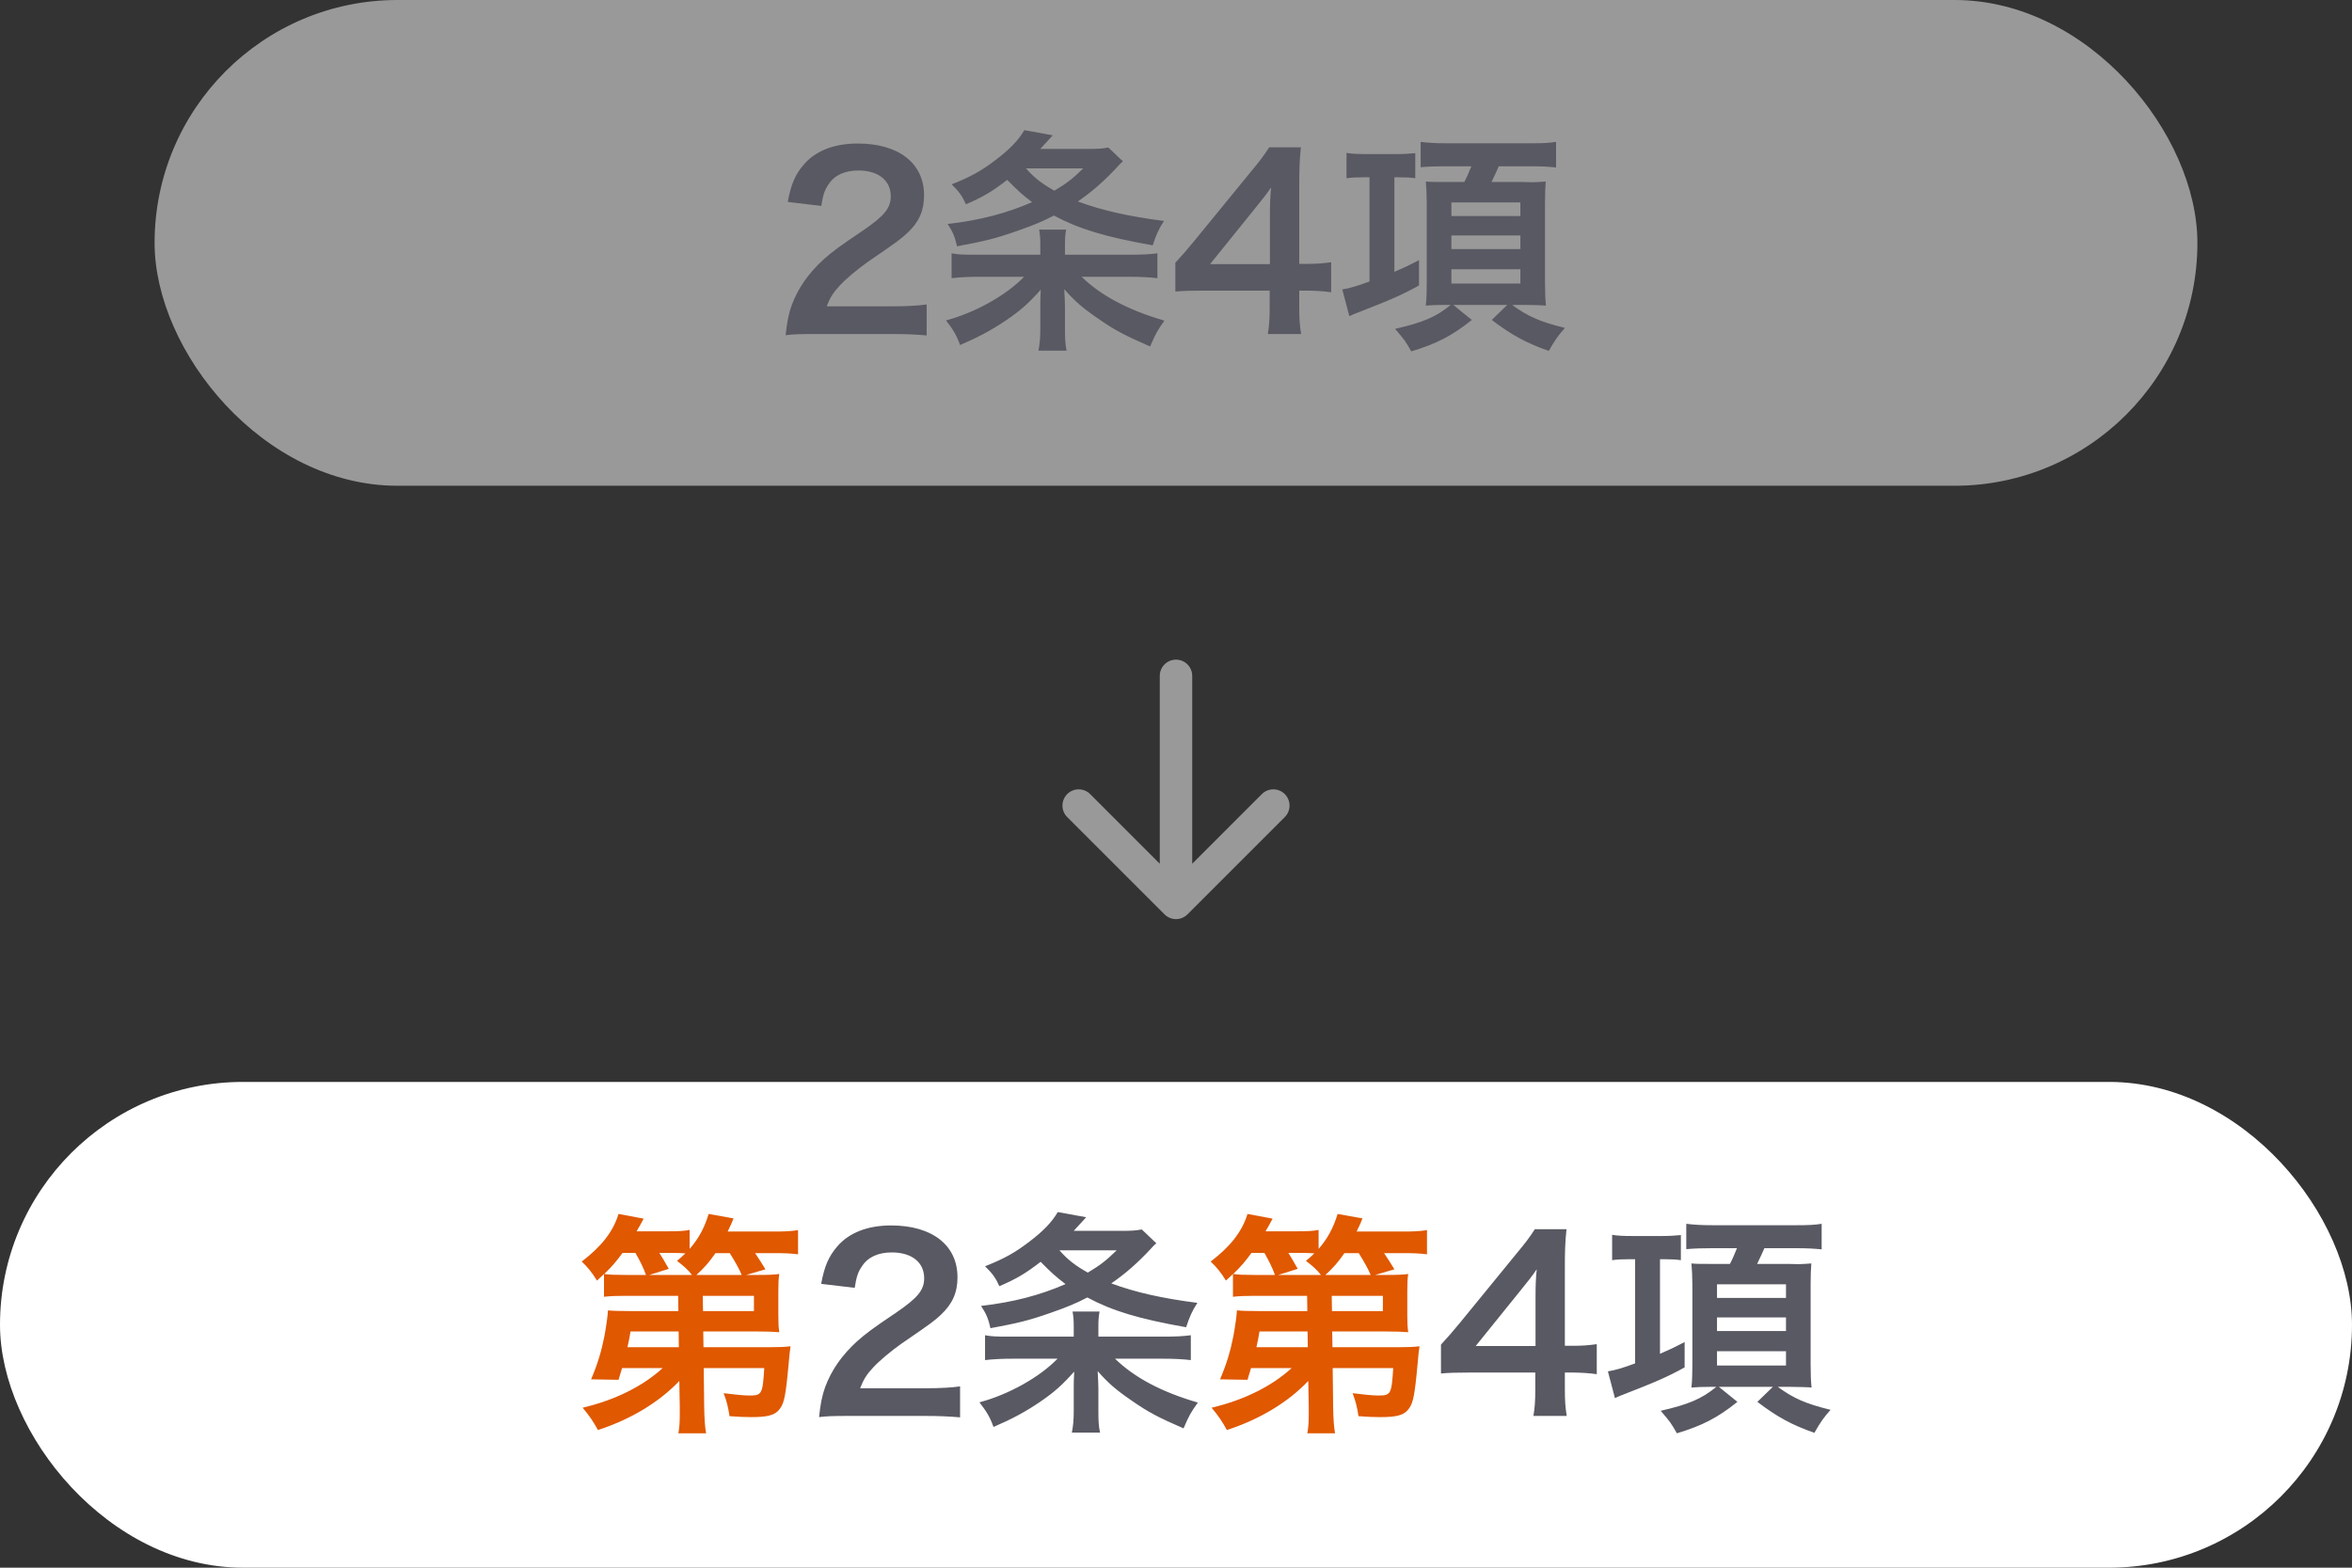 <svg width="213" height="142" viewBox="0 0 213 142" fill="none" xmlns="http://www.w3.org/2000/svg">
<rect x="0" y="0" width="213" height="142" fill="#333333" stroke="none"/>
<rect opacity="0.5" x="14" width="185" height="44" rx="22" fill="white"/>
<path d="M80.71 30.255H73.889C72.231 30.255 71.891 30.276 71.147 30.361C71.275 29.15 71.424 28.406 71.7 27.641C72.274 26.09 73.23 24.73 74.611 23.476C75.355 22.817 75.993 22.329 78.118 20.905C80.073 19.566 80.668 18.865 80.668 17.781C80.668 16.336 79.541 15.444 77.735 15.444C76.502 15.444 75.567 15.869 75.036 16.698C74.675 17.207 74.526 17.675 74.377 18.652L71.339 18.291C71.636 16.676 72.019 15.805 72.805 14.891C73.868 13.659 75.546 13 77.671 13C81.39 13 83.685 14.785 83.685 17.696C83.685 19.099 83.218 20.119 82.176 21.096C81.581 21.649 81.369 21.819 78.606 23.71C77.671 24.369 76.609 25.261 76.078 25.835C75.44 26.515 75.185 26.94 74.866 27.747H80.816C82.155 27.747 83.218 27.684 83.919 27.578V30.383C82.92 30.297 82.07 30.255 80.71 30.255ZM96.444 23.073H102.394C103.499 23.073 104.179 23.03 104.816 22.945V25.198C104.094 25.113 103.286 25.07 102.224 25.07H97.953C99.695 26.77 102.16 28.087 105.454 29.044C104.816 29.936 104.668 30.191 104.158 31.381C101.905 30.404 100.991 29.936 99.44 28.852C98.016 27.875 97.336 27.28 96.38 26.196C96.422 27.067 96.444 27.386 96.444 27.769V29.724C96.444 30.723 96.465 31.126 96.593 31.764H94.043C94.17 31.084 94.213 30.616 94.213 29.703V27.79C94.213 27.323 94.213 26.876 94.255 26.239C93.15 27.471 92.47 28.087 91.131 29.001C89.814 29.894 88.624 30.531 86.945 31.254C86.647 30.404 86.308 29.83 85.67 29.023C88.305 28.321 91.089 26.77 92.746 25.07H88.751C87.731 25.07 86.881 25.113 86.18 25.198V22.945C86.711 23.051 87.221 23.073 88.241 23.073H94.213V22.18C94.213 21.585 94.191 21.309 94.106 20.799H96.55C96.465 21.245 96.444 21.606 96.444 22.201V23.073ZM100.375 13.361L101.693 14.615C101.48 14.785 101.438 14.849 101.161 15.146C99.993 16.4 98.909 17.356 97.612 18.249C99.78 19.056 102.245 19.609 105.411 20.012C104.923 20.756 104.689 21.309 104.391 22.223C100.078 21.457 97.698 20.735 95.445 19.524C94.382 20.076 93.66 20.374 92.151 20.905C90.154 21.606 89.198 21.84 86.669 22.308C86.478 21.457 86.308 21.032 85.819 20.289C88.751 19.949 91.11 19.332 93.469 18.312C92.597 17.654 92.13 17.229 91.216 16.294C89.835 17.356 89.049 17.824 87.476 18.504C87.157 17.781 86.86 17.356 86.18 16.698C87.859 16.039 88.9 15.465 90.196 14.466C91.429 13.531 92.215 12.724 92.767 11.789L95.339 12.256C95.147 12.469 94.765 12.873 94.213 13.489H98.526C99.461 13.489 99.801 13.467 100.375 13.361ZM98.101 15.252H92.916C93.66 16.102 94.382 16.655 95.487 17.271C96.593 16.613 97.145 16.188 98.101 15.252ZM120.552 23.753V26.473C119.766 26.366 119.319 26.345 118.427 26.324H117.662V27.832C117.662 28.916 117.704 29.469 117.832 30.255H114.814C114.942 29.511 114.984 28.852 114.984 27.79V26.324H109.098C107.844 26.324 107.164 26.345 106.442 26.409V23.795C107.164 23.009 107.398 22.733 108.142 21.84L113.178 15.678C114.113 14.551 114.453 14.105 114.942 13.34H117.811C117.683 14.572 117.662 15.316 117.662 16.931V23.901H118.406C119.256 23.901 119.766 23.859 120.552 23.753ZM115.006 23.922V19.524C115.006 18.525 115.027 17.845 115.112 16.974C114.687 17.59 114.432 17.93 113.667 18.865L109.587 23.922H115.006ZM124.024 16.06H123.451C122.792 16.06 122.431 16.081 121.942 16.145V13.85C122.452 13.935 122.983 13.956 123.769 13.956H126.489C127.148 13.956 127.743 13.914 128.168 13.871V16.145C127.722 16.081 127.339 16.06 126.702 16.06H126.277V24.624C127.021 24.305 127.446 24.114 128.508 23.561V25.856C126.936 26.727 125.958 27.152 122.622 28.449C122.579 28.47 122.558 28.47 122.197 28.64L121.559 26.218C122.218 26.111 122.877 25.92 124.024 25.495V16.06ZM133.247 15.061H130.909C130.144 15.061 129.379 15.082 128.657 15.146V12.851C129.358 12.936 129.996 12.979 131.016 12.979H138.623C139.707 12.979 140.259 12.957 140.918 12.851V15.168C140.323 15.104 139.601 15.061 138.687 15.061H135.733C135.499 15.592 135.308 15.996 135.074 16.485H137.901L138.836 16.506C139.069 16.506 139.728 16.464 139.983 16.442C139.941 16.931 139.919 17.547 139.919 18.312V25.559C139.919 26.366 139.941 27.131 140.004 27.684C139.898 27.684 139.813 27.663 139.771 27.663C139.601 27.641 139.048 27.641 138.113 27.62H136.944C138.368 28.661 139.473 29.15 141.726 29.703C141.131 30.361 140.812 30.808 140.259 31.785C138.156 31.041 136.923 30.361 135.096 28.98L136.498 27.62H131.611L133.289 28.98C131.483 30.425 130.123 31.126 127.807 31.828C127.276 30.892 127.212 30.808 126.341 29.788C128.869 29.214 130.059 28.704 131.377 27.62H130.824C130.081 27.62 129.571 27.641 129.124 27.684C129.188 27.089 129.209 26.366 129.209 25.58V18.376C129.209 17.696 129.167 16.867 129.124 16.442C129.571 16.485 129.868 16.485 130.888 16.485H132.609C132.843 16.06 133.056 15.529 133.247 15.061ZM131.441 18.334V19.566H137.688V18.334H131.441ZM131.441 21.33V22.562H137.688V21.33H131.441ZM131.441 24.39V25.686H137.688V24.39H131.441Z" fill="#595963"/>
<rect y="98" width="213" height="44" rx="22" fill="white"/>
<path d="M61.562 127.447L61.52 125.089C59.65 127.044 57.1 128.574 54.146 129.53C53.721 128.744 53.403 128.276 52.765 127.511C55.719 126.81 58.226 125.556 60.011 123.92H56.335C56.229 124.281 56.165 124.472 56.016 124.982L53.53 124.94C54.125 123.537 54.465 122.411 54.741 121.009C54.911 120.074 55.039 119.139 55.06 118.692C55.443 118.735 56.038 118.756 57.079 118.756H61.435L61.414 117.375H56.654C55.825 117.375 55.273 117.396 54.699 117.46V115.399C54.465 115.632 54.359 115.717 54.061 115.994C53.636 115.292 53.19 114.74 52.68 114.272C54.486 112.891 55.528 111.552 56.016 109.959L58.29 110.384C57.992 110.936 57.907 111.106 57.653 111.531H60.373C61.392 111.531 61.945 111.51 62.455 111.404V113.125C63.284 112.169 63.794 111.212 64.176 109.959L66.429 110.362C66.259 110.809 66.237 110.851 65.897 111.552H69.935C71.082 111.552 71.571 111.531 72.272 111.425V113.614C71.614 113.529 70.998 113.507 70.041 113.507H68.384C68.787 114.102 68.979 114.421 69.319 114.974L67.576 115.484H68.596C69.638 115.484 70.02 115.462 70.573 115.399C70.509 115.824 70.487 116.164 70.487 116.929V119.117C70.487 119.882 70.509 120.222 70.573 120.669C70.041 120.626 69.446 120.605 68.596 120.605H63.688L63.709 122.029H69.765C70.573 122.029 71.082 122.007 71.593 121.944C71.55 122.241 71.529 122.369 71.507 122.602C71.444 123.41 71.359 124.09 71.316 124.621C71.104 126.682 70.955 127.235 70.53 127.724C70.126 128.191 69.489 128.361 68.044 128.361C67.406 128.361 66.981 128.34 66.067 128.276C65.94 127.426 65.812 126.937 65.536 126.194C66.344 126.3 67.364 126.406 67.831 126.406C69 126.406 69.064 126.3 69.213 123.92H63.73L63.773 127.469C63.794 128.595 63.836 129.169 63.943 129.828H61.435C61.541 129.211 61.562 128.829 61.562 128C61.562 127.745 61.562 127.596 61.562 127.447ZM61.477 122.029L61.456 120.605H57.1C57.015 121.136 56.994 121.264 56.824 122.029H61.477ZM63.645 117.375L63.666 118.756H68.278V117.375H63.645ZM63.071 115.484H67.172C66.939 114.931 66.535 114.209 66.089 113.507H64.793C64.24 114.315 63.751 114.867 63.071 115.484ZM56.654 115.484H58.502C58.248 114.782 57.971 114.23 57.546 113.486H56.377C55.825 114.251 55.421 114.719 54.72 115.399C55.209 115.462 55.676 115.484 56.654 115.484ZM58.8 115.484H62.667C62.349 115.059 61.903 114.655 61.307 114.209C61.669 113.911 61.775 113.805 62.072 113.529C61.733 113.507 61.329 113.486 60.883 113.486H59.714C59.969 113.89 60.096 114.102 60.564 114.931L58.8 115.484ZM118.521 127.447L118.479 125.089C116.609 127.044 114.059 128.574 111.105 129.53C110.68 128.744 110.361 128.276 109.724 127.511C112.678 126.81 115.185 125.556 116.97 123.92H113.294C113.188 124.281 113.124 124.472 112.975 124.982L110.489 124.94C111.084 123.537 111.424 122.411 111.7 121.009C111.87 120.074 111.998 119.139 112.019 118.692C112.401 118.735 112.996 118.756 114.038 118.756H118.394L118.373 117.375H113.613C112.784 117.375 112.231 117.396 111.658 117.46V115.399C111.424 115.632 111.318 115.717 111.02 115.994C110.595 115.292 110.149 114.74 109.639 114.272C111.445 112.891 112.486 111.552 112.975 109.959L115.249 110.384C114.951 110.936 114.866 111.106 114.611 111.531H117.331C118.351 111.531 118.904 111.51 119.414 111.404V113.125C120.243 112.169 120.753 111.212 121.135 109.959L123.388 110.362C123.218 110.809 123.196 110.851 122.856 111.552H126.894C128.041 111.552 128.53 111.531 129.231 111.425V113.614C128.573 113.529 127.956 113.507 127 113.507H125.343C125.746 114.102 125.938 114.421 126.278 114.974L124.535 115.484H125.555C126.596 115.484 126.979 115.462 127.531 115.399C127.468 115.824 127.446 116.164 127.446 116.929V119.117C127.446 119.882 127.468 120.222 127.531 120.669C127 120.626 126.405 120.605 125.555 120.605H120.646L120.668 122.029H126.724C127.531 122.029 128.041 122.007 128.551 121.944C128.509 122.241 128.488 122.369 128.466 122.602C128.403 123.41 128.318 124.09 128.275 124.621C128.063 126.682 127.914 127.235 127.489 127.724C127.085 128.191 126.448 128.361 125.003 128.361C124.365 128.361 123.94 128.34 123.026 128.276C122.899 127.426 122.771 126.937 122.495 126.194C123.303 126.3 124.323 126.406 124.79 126.406C125.959 126.406 126.023 126.3 126.171 123.92H120.689L120.731 127.469C120.753 128.595 120.795 129.169 120.901 129.828H118.394C118.5 129.211 118.521 128.829 118.521 128C118.521 127.745 118.521 127.596 118.521 127.447ZM118.436 122.029L118.415 120.605H114.059C113.974 121.136 113.953 121.264 113.783 122.029H118.436ZM120.604 117.375L120.625 118.756H125.236V117.375H120.604ZM120.03 115.484H124.131C123.898 114.931 123.494 114.209 123.048 113.507H121.751C121.199 114.315 120.71 114.867 120.03 115.484ZM113.613 115.484H115.461C115.206 114.782 114.93 114.23 114.505 113.486H113.336C112.784 114.251 112.38 114.719 111.679 115.399C112.168 115.462 112.635 115.484 113.613 115.484ZM115.759 115.484H119.626C119.308 115.059 118.861 114.655 118.266 114.209C118.628 113.911 118.734 113.805 119.031 113.529C118.691 113.507 118.288 113.486 117.841 113.486H116.673C116.928 113.89 117.055 114.102 117.523 114.931L115.759 115.484Z" fill="#E05800"/>
<path d="M83.737 128.255H76.916C75.258 128.255 74.918 128.276 74.174 128.361C74.302 127.15 74.451 126.406 74.727 125.641C75.301 124.09 76.257 122.73 77.638 121.476C78.382 120.817 79.019 120.329 81.144 118.905C83.099 117.566 83.694 116.865 83.694 115.781C83.694 114.336 82.568 113.444 80.762 113.444C79.529 113.444 78.594 113.869 78.063 114.697C77.702 115.207 77.553 115.675 77.404 116.652L74.366 116.291C74.663 114.676 75.046 113.805 75.832 112.891C76.894 111.659 78.573 111 80.698 111C84.417 111 86.712 112.785 86.712 115.696C86.712 117.099 86.244 118.119 85.203 119.096C84.608 119.649 84.396 119.819 81.633 121.71C80.698 122.369 79.636 123.261 79.104 123.835C78.467 124.515 78.212 124.94 77.893 125.747H83.843C85.182 125.747 86.244 125.684 86.946 125.577V128.383C85.947 128.298 85.097 128.255 83.737 128.255ZM99.471 121.072H105.421C106.526 121.072 107.206 121.03 107.843 120.945V123.197C107.121 123.112 106.313 123.07 105.251 123.07H100.979C102.722 124.77 105.187 126.087 108.481 127.044C107.843 127.936 107.694 128.191 107.184 129.381C104.932 128.404 104.018 127.936 102.467 126.852C101.043 125.875 100.363 125.28 99.407 124.196C99.449 125.067 99.471 125.386 99.471 125.769V127.724C99.471 128.723 99.492 129.126 99.619 129.764H97.069C97.197 129.084 97.239 128.616 97.239 127.702V125.79C97.239 125.322 97.239 124.876 97.282 124.239C96.177 125.471 95.497 126.087 94.158 127.001C92.841 127.894 91.651 128.531 89.972 129.254C89.674 128.404 89.334 127.83 88.697 127.022C91.332 126.321 94.116 124.77 95.773 123.07H91.778C90.758 123.07 89.908 123.112 89.207 123.197V120.945C89.738 121.051 90.248 121.072 91.268 121.072H97.239V120.18C97.239 119.585 97.218 119.309 97.133 118.799H99.577C99.492 119.245 99.471 119.606 99.471 120.201V121.072ZM103.402 111.361L104.719 112.615C104.507 112.785 104.464 112.849 104.188 113.146C103.019 114.4 101.936 115.356 100.639 116.249C102.807 117.056 105.272 117.609 108.438 118.012C107.949 118.756 107.716 119.309 107.418 120.222C103.104 119.457 100.724 118.735 98.472 117.524C97.409 118.076 96.687 118.374 95.178 118.905C93.181 119.606 92.224 119.84 89.696 120.307C89.504 119.457 89.334 119.032 88.846 118.289C91.778 117.949 94.137 117.332 96.496 116.312C95.624 115.654 95.157 115.229 94.243 114.294C92.862 115.356 92.076 115.824 90.503 116.504C90.184 115.781 89.887 115.356 89.207 114.697C90.886 114.039 91.927 113.465 93.223 112.466C94.456 111.531 95.242 110.724 95.794 109.789L98.366 110.256C98.174 110.469 97.792 110.872 97.239 111.489H101.553C102.488 111.489 102.828 111.467 103.402 111.361ZM101.128 113.252H95.943C96.687 114.102 97.409 114.655 98.514 115.271C99.619 114.612 100.172 114.187 101.128 113.252ZM144.606 121.753V124.472C143.819 124.366 143.373 124.345 142.481 124.324H141.716V125.832C141.716 126.916 141.758 127.469 141.886 128.255H138.868C138.996 127.511 139.038 126.852 139.038 125.79V124.324H133.152C131.898 124.324 131.218 124.345 130.496 124.409V121.795C131.218 121.009 131.452 120.732 132.196 119.84L137.232 113.677C138.167 112.551 138.507 112.105 138.996 111.34H141.864C141.737 112.572 141.716 113.316 141.716 114.931V121.901H142.459C143.309 121.901 143.819 121.859 144.606 121.753ZM139.059 121.922V117.524C139.059 116.525 139.081 115.845 139.166 114.974C138.741 115.59 138.486 115.93 137.721 116.865L133.641 121.922H139.059ZM148.078 114.06H147.504C146.846 114.06 146.484 114.081 145.996 114.145V111.85C146.506 111.935 147.037 111.956 147.823 111.956H150.543C151.202 111.956 151.797 111.914 152.222 111.871V114.145C151.776 114.081 151.393 114.06 150.756 114.06H150.331V122.624C151.074 122.305 151.499 122.114 152.562 121.561V123.856C150.989 124.727 150.012 125.152 146.676 126.449C146.633 126.47 146.612 126.47 146.251 126.64L145.613 124.217C146.272 124.111 146.931 123.92 148.078 123.495V114.06ZM157.301 113.061H154.963C154.198 113.061 153.433 113.082 152.711 113.146V110.851C153.412 110.936 154.049 110.979 155.069 110.979H162.677C163.761 110.979 164.313 110.957 164.972 110.851V113.167C164.377 113.104 163.654 113.061 162.741 113.061H159.787C159.553 113.592 159.362 113.996 159.128 114.485H161.954L162.889 114.506C163.123 114.506 163.782 114.464 164.037 114.442C163.994 114.931 163.973 115.547 163.973 116.312V123.559C163.973 124.366 163.994 125.131 164.058 125.684C163.952 125.684 163.867 125.662 163.824 125.662C163.654 125.641 163.102 125.641 162.167 125.62H160.998C162.422 126.661 163.527 127.15 165.779 127.702C165.184 128.361 164.866 128.808 164.313 129.785C162.209 129.041 160.977 128.361 159.149 126.98L160.552 125.62H155.664L157.343 126.98C155.537 128.425 154.177 129.126 151.861 129.828C151.329 128.893 151.266 128.808 150.394 127.787C152.923 127.214 154.113 126.704 155.431 125.62H154.878C154.134 125.62 153.624 125.641 153.178 125.684C153.242 125.089 153.263 124.366 153.263 123.58V116.376C153.263 115.696 153.221 114.867 153.178 114.442C153.624 114.485 153.922 114.485 154.942 114.485H156.663C156.897 114.06 157.109 113.529 157.301 113.061ZM155.494 116.334V117.566H161.742V116.334H155.494ZM155.494 119.33V120.562H161.742V119.33H155.494ZM155.494 122.39V123.686H161.742V122.39H155.494Z" fill="#595963"/>
<g opacity="0.5">
<path fill-rule="evenodd" clip-rule="evenodd" d="M106.5 59.75C106.89 59.75 107.263 59.905 107.539 60.18C107.814 60.456 107.969 60.829 107.969 61.219V78.236L114.273 71.929C114.409 71.792 114.571 71.684 114.75 71.61C114.928 71.536 115.119 71.498 115.312 71.498C115.506 71.498 115.697 71.536 115.875 71.61C116.054 71.684 116.216 71.792 116.352 71.929C116.489 72.065 116.597 72.228 116.671 72.406C116.745 72.584 116.783 72.776 116.783 72.969C116.783 73.162 116.745 73.353 116.671 73.531C116.597 73.71 116.489 73.872 116.352 74.009L107.54 82.821C107.403 82.958 107.241 83.066 107.063 83.141C106.884 83.215 106.693 83.253 106.5 83.253C106.307 83.253 106.116 83.215 105.937 83.141C105.759 83.066 105.597 82.958 105.46 82.821L96.648 74.009C96.511 73.872 96.403 73.71 96.329 73.531C96.255 73.353 96.217 73.162 96.217 72.969C96.217 72.776 96.255 72.584 96.329 72.406C96.403 72.228 96.511 72.065 96.648 71.929C96.923 71.653 97.297 71.498 97.688 71.498C97.881 71.498 98.072 71.536 98.25 71.61C98.429 71.684 98.591 71.792 98.727 71.929L105.031 78.236V61.219C105.031 60.829 105.186 60.456 105.461 60.18C105.737 59.905 106.11 59.75 106.5 59.75Z" fill="white"/>
</g>
</svg>
